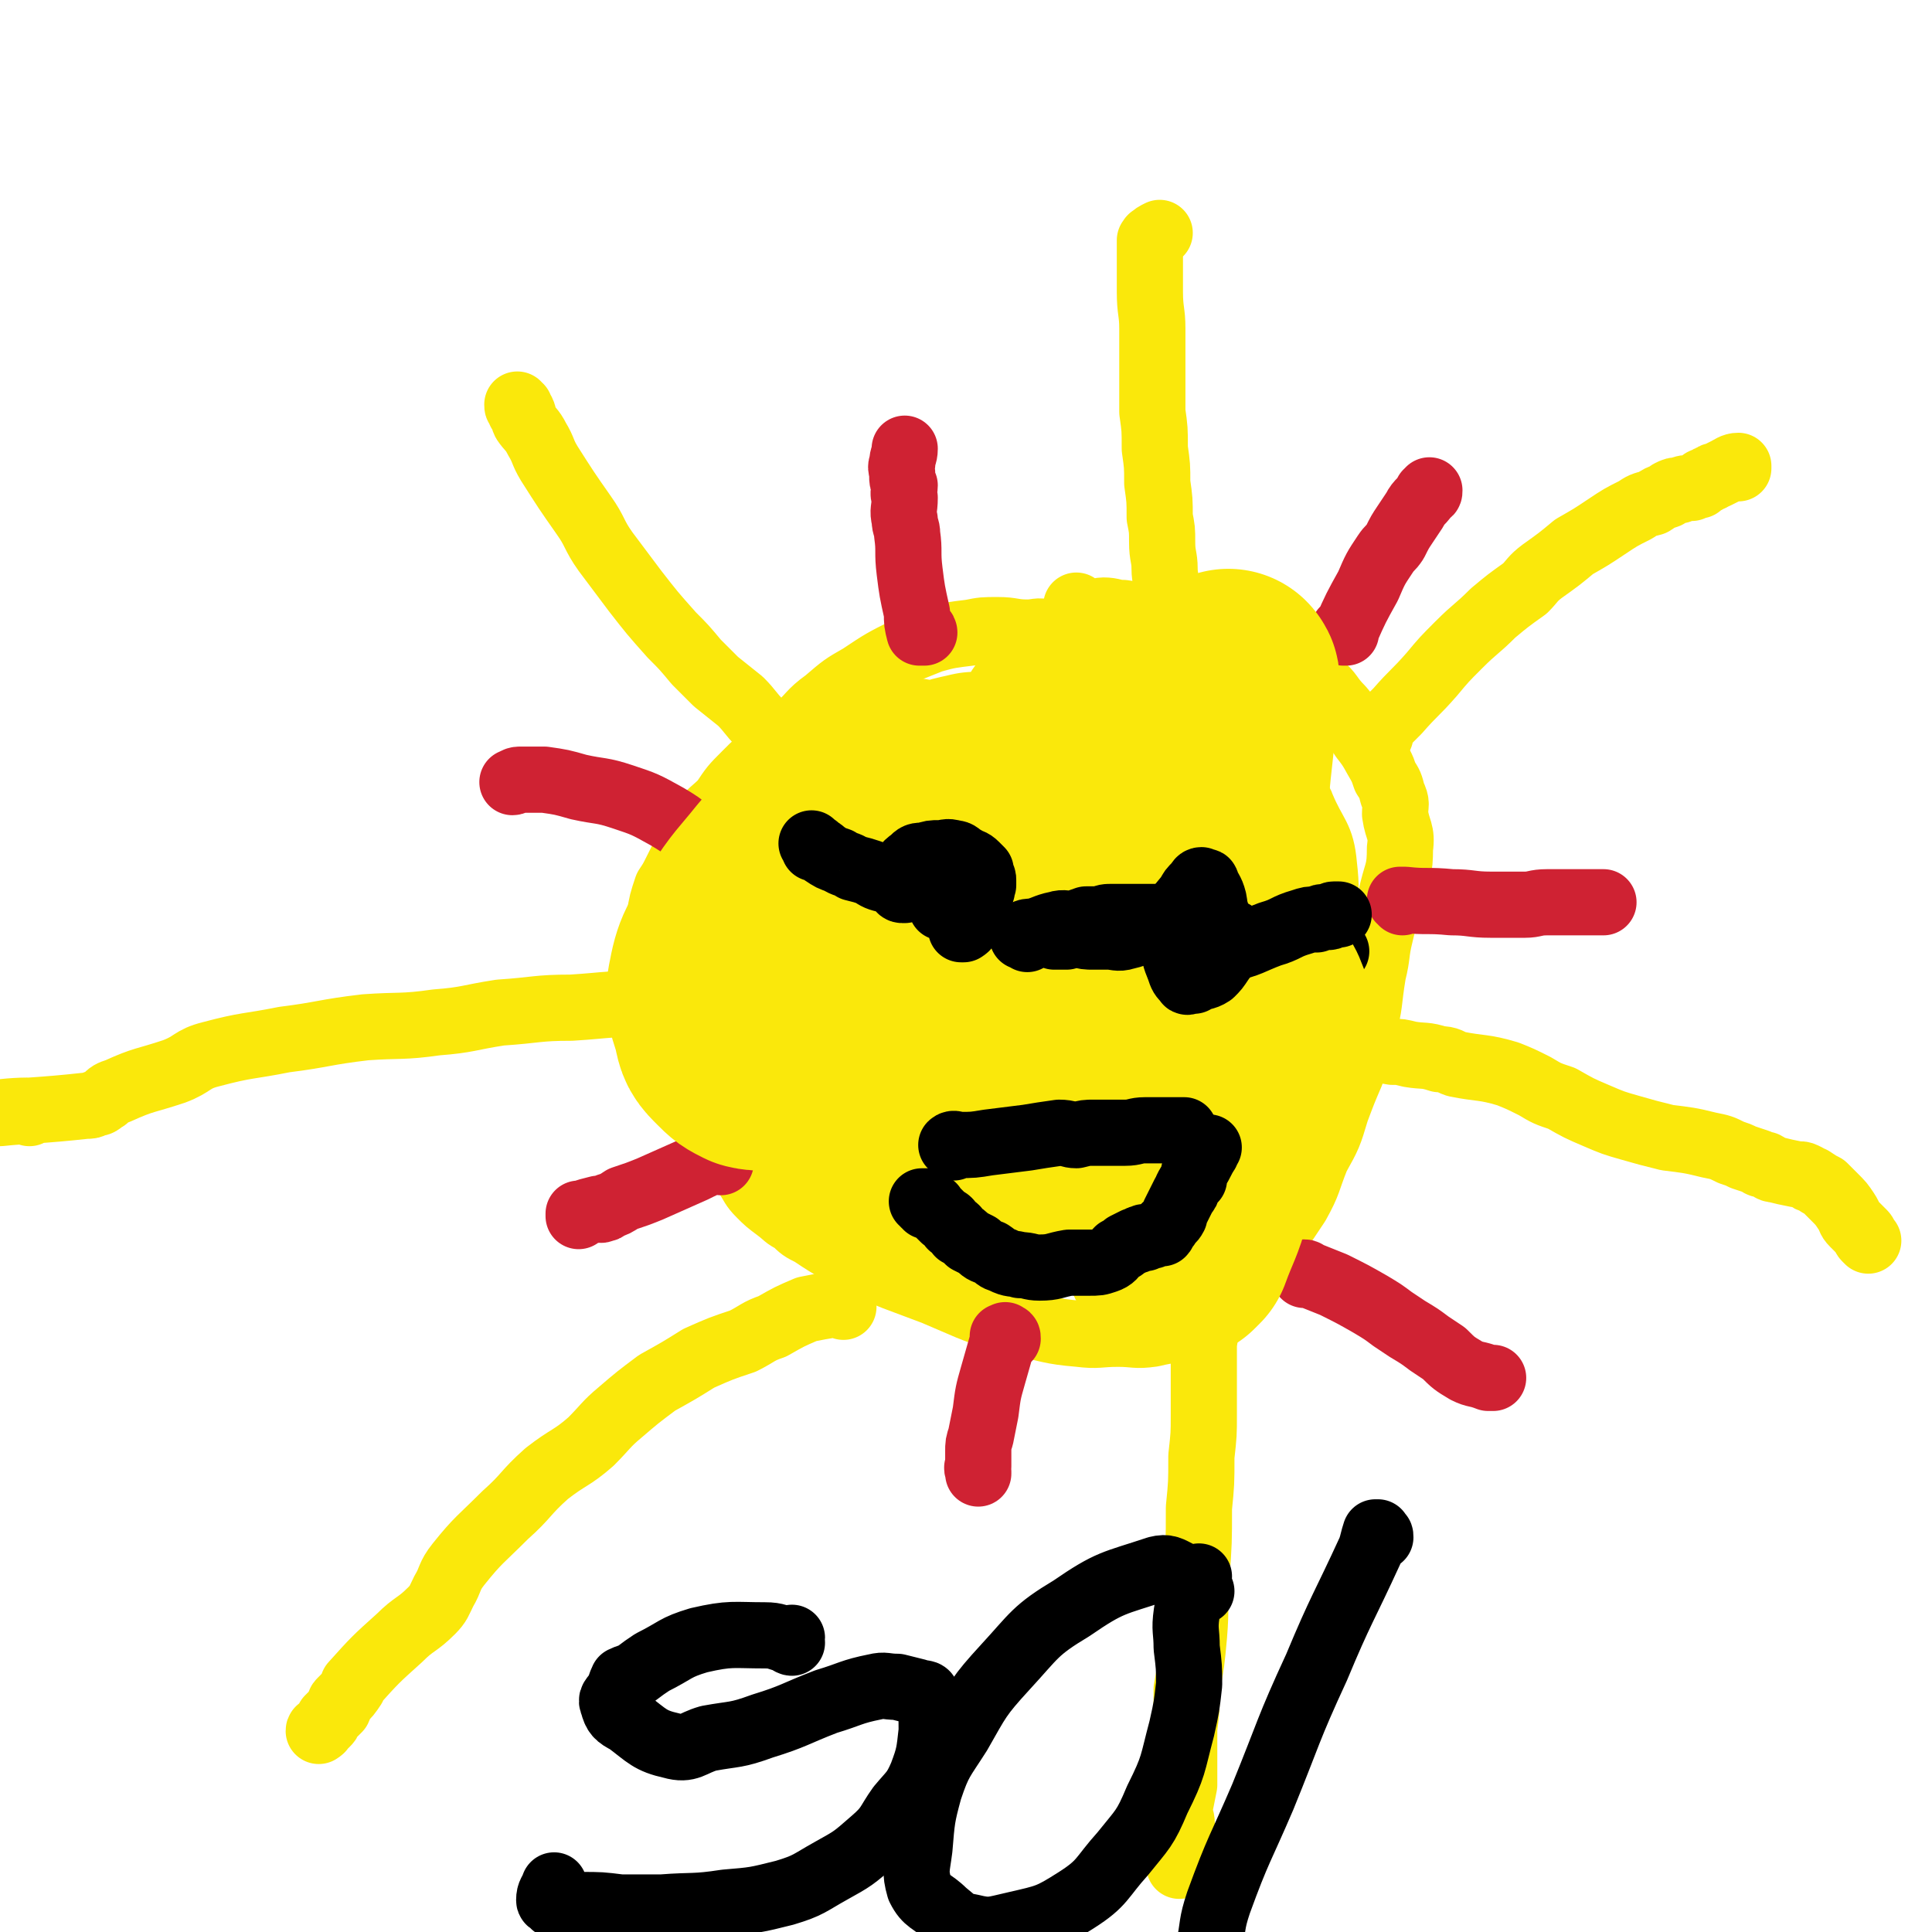 <svg viewBox='0 0 788 788' version='1.1' xmlns='http://www.w3.org/2000/svg' xmlns:xlink='http://www.w3.org/1999/xlink'><g fill='none' stroke='#FAE80B' stroke-width='27' stroke-linecap='round' stroke-linejoin='round'><path d='M459,267c0,-1 -1,-1 -1,-1 0,-1 0,0 0,0 0,0 0,-1 0,-1 0,0 -1,0 -1,0 -9,-2 -9,-3 -18,-5 -6,-1 -6,-1 -12,-2 -4,-1 -4,0 -8,0 -6,0 -6,-1 -12,-1 -6,0 -6,0 -11,1 -8,1 -9,1 -16,3 -5,2 -5,2 -10,4 -10,5 -10,5 -19,11 -7,4 -7,4 -14,10 -7,5 -6,6 -13,12 -5,4 -5,4 -10,9 -5,4 -5,4 -10,9 -5,5 -5,5 -9,11 -4,4 -5,4 -9,9 -3,5 -3,6 -6,11 -2,4 -2,4 -4,8 -2,4 -2,4 -4,7 -2,6 -2,6 -3,12 -1,4 -1,4 -1,8 -1,11 -2,11 -1,21 0,8 0,8 3,15 2,7 2,6 5,13 3,6 3,6 6,13 1,1 1,1 2,3 3,6 3,6 7,12 2,5 2,5 5,9 2,3 2,3 4,5 3,3 3,3 6,7 2,3 2,4 5,7 3,3 3,3 7,6 4,3 3,3 7,5 3,3 3,3 7,5 6,4 6,4 13,8 6,3 6,3 11,5 5,3 5,3 10,5 8,3 8,3 16,6 7,3 7,3 14,6 5,2 5,2 11,4 6,2 6,2 11,3 11,2 11,3 23,4 8,1 8,0 16,0 7,0 7,1 14,0 8,-2 9,-1 16,-4 8,-4 7,-5 13,-11 4,-3 4,-3 7,-7 4,-3 4,-3 7,-7 4,-5 4,-6 8,-12 4,-6 4,-6 8,-12 5,-9 4,-9 8,-19 5,-9 5,-9 8,-19 3,-8 3,-8 6,-15 2,-9 3,-9 5,-18 3,-11 2,-11 4,-23 2,-8 1,-8 3,-16 2,-9 3,-9 5,-18 2,-8 3,-8 3,-17 1,-7 -1,-7 -2,-14 0,-4 1,-4 -1,-8 -1,-4 -1,-4 -3,-7 -1,-3 -1,-3 -2,-5 -3,-5 -3,-6 -7,-11 -4,-6 -4,-6 -9,-12 -5,-5 -4,-6 -9,-10 -6,-5 -6,-5 -13,-10 -7,-4 -7,-4 -15,-7 -7,-4 -7,-4 -15,-6 -5,-2 -5,-2 -9,-3 -8,-1 -9,-1 -17,-2 -5,-1 -5,0 -11,-1 -4,0 -4,-1 -8,-1 -2,0 -2,1 -5,1 -2,-1 -2,-1 -4,-1 0,0 0,0 -1,0 0,-1 0,-1 -1,-2 '/><path d='M314,299c-1,0 -1,-1 -1,-1 -1,-1 -1,-1 -1,-1 -1,-1 -1,-1 -2,-2 -4,-4 -4,-5 -8,-9 -5,-4 -5,-4 -10,-8 -4,-4 -4,-4 -8,-8 -5,-6 -5,-6 -10,-11 -8,-9 -8,-9 -15,-18 -6,-8 -6,-8 -12,-16 -5,-7 -4,-8 -9,-15 -7,-10 -7,-10 -14,-21 -3,-5 -2,-5 -5,-10 -2,-4 -3,-4 -5,-7 -1,-2 0,-2 -1,-4 -1,0 -1,0 -1,-1 0,0 0,0 0,-1 -1,0 -1,0 -1,-1 '/><path d='M474,252c0,0 0,0 -1,-1 0,0 -1,0 -1,0 1,-1 1,0 2,-1 0,-2 0,-2 0,-5 1,-2 1,-2 1,-5 1,-4 0,-4 0,-8 0,-5 -1,-5 -1,-11 0,-5 0,-5 -1,-10 0,-7 0,-7 -1,-14 0,-7 0,-7 -1,-14 0,-8 0,-8 -1,-15 0,-8 0,-8 0,-15 0,-10 0,-10 0,-19 0,-7 -1,-7 -1,-15 0,-5 0,-5 0,-10 0,-1 0,-1 0,-3 0,-1 0,-1 0,-3 0,-1 0,-1 0,-2 0,0 0,0 0,-1 0,0 0,0 0,0 0,0 0,0 0,0 0,-1 0,-1 0,-2 0,0 1,0 1,0 0,0 -1,-1 0,-1 1,-1 1,-1 3,-2 '/><path d='M563,300c-1,-1 -1,-1 -1,-1 -1,-1 -1,0 -1,0 0,0 1,0 1,-1 4,-4 4,-4 8,-8 7,-8 7,-7 14,-15 5,-6 5,-6 11,-12 7,-7 7,-6 14,-13 6,-5 6,-5 13,-10 3,-3 3,-4 7,-7 7,-5 7,-5 13,-10 7,-4 7,-4 13,-8 6,-4 6,-4 12,-7 3,-2 3,-2 7,-3 3,-2 3,-2 6,-3 1,-1 1,-1 1,-1 2,-1 2,-1 4,-1 2,-1 3,-1 5,-1 2,-1 2,-1 3,-1 1,-1 1,-2 3,-2 1,-1 1,-1 2,-1 1,-1 1,-1 2,-1 2,-1 2,-1 4,-2 2,-1 3,-2 5,-2 0,0 0,1 0,1 '/><path d='M559,429c0,-1 -1,-1 -1,-1 0,-1 0,0 1,0 4,1 4,0 9,1 3,0 3,0 7,1 6,1 6,0 12,2 4,0 4,1 7,2 10,2 11,1 21,4 5,2 5,2 11,5 5,3 5,3 11,5 7,4 7,4 14,7 7,3 7,3 14,5 7,2 7,2 15,4 8,1 9,1 17,3 5,1 5,1 9,3 3,1 3,1 5,2 3,1 3,1 6,2 1,1 1,1 3,1 2,1 2,2 4,2 4,1 4,1 9,2 0,0 0,0 1,0 1,0 1,0 3,1 1,1 1,1 2,1 3,2 3,2 5,3 2,2 2,2 4,4 0,0 0,0 0,0 3,3 3,3 5,6 2,3 1,3 3,5 2,2 2,2 4,4 1,1 0,1 1,2 0,0 0,-1 0,0 0,0 0,0 1,1 '/><path d='M494,534c-1,0 -1,-1 -1,-1 -1,0 -1,0 -1,1 0,0 0,0 0,1 0,0 0,0 0,1 0,6 0,6 -1,12 0,7 0,7 0,15 0,7 0,7 0,14 0,8 0,8 -1,17 0,11 0,11 -1,21 0,14 0,14 -1,28 -1,12 0,12 -1,24 -1,11 -1,11 -3,22 0,8 0,8 -1,16 0,7 0,7 0,14 0,5 0,5 0,9 -1,5 -1,5 -2,10 0,3 1,3 1,6 0,3 -1,3 -1,6 0,2 0,2 0,4 0,2 0,2 0,3 0,1 0,1 0,2 0,0 0,0 0,1 0,1 0,1 0,1 '/><path d='M344,533c0,0 0,-1 -1,-1 0,-1 0,-1 0,-1 -1,0 0,0 -1,1 -1,0 -1,-1 -2,0 -6,1 -6,1 -11,2 -7,3 -7,3 -14,7 -6,2 -6,3 -12,6 -9,3 -9,3 -18,7 -8,5 -8,5 -17,10 -8,6 -8,6 -15,12 -6,5 -6,6 -12,12 -8,7 -9,6 -18,13 -9,8 -8,9 -17,17 -10,10 -11,10 -19,20 -4,5 -3,6 -6,11 -2,4 -2,5 -5,8 -6,6 -7,5 -13,11 -10,9 -10,9 -19,19 0,0 0,0 0,1 -2,3 -2,3 -5,6 -1,1 0,1 -1,3 -2,2 -2,2 -4,4 0,1 0,1 -1,2 -1,1 -1,1 -2,2 0,1 -1,0 -1,1 '/><path d='M288,417c0,0 0,0 -1,-1 0,0 0,0 -1,0 0,-1 0,-1 0,-1 -2,-1 -2,-1 -5,-2 -8,-2 -8,-3 -17,-3 -15,-1 -15,0 -31,1 -14,0 -14,1 -29,2 -13,2 -13,3 -26,4 -14,2 -15,1 -29,2 -17,2 -17,3 -33,5 -15,3 -15,2 -30,6 -8,2 -7,4 -15,7 -12,4 -12,3 -23,8 -3,1 -3,1 -5,3 -2,1 -2,2 -4,2 -2,1 -2,1 -4,1 -18,2 -26,2 -35,3 -3,0 5,-1 11,-1 0,0 0,0 1,1 '/></g>
<g fill='none' stroke='#CF2233' stroke-width='27' stroke-linecap='round' stroke-linejoin='round'><path d='M377,258c0,0 0,-1 -1,-1 0,0 0,1 0,1 -1,0 -1,0 -1,0 -1,-4 -1,-4 -1,-8 -2,-9 -2,-9 -3,-17 -1,-8 0,-8 -1,-15 0,-3 -1,-3 -1,-6 -1,-4 0,-4 0,-9 -1,-2 0,-3 0,-5 -1,-2 -1,-2 -1,-4 0,-3 -1,-3 0,-5 0,-3 1,-3 1,-6 '/><path d='M549,258c0,0 -1,-1 -1,-1 0,0 0,1 0,1 0,0 0,0 1,-1 4,-9 4,-9 9,-18 3,-7 3,-7 7,-13 2,-3 2,-2 4,-5 2,-4 2,-4 4,-7 2,-3 2,-3 4,-6 2,-4 3,-3 5,-7 1,0 1,0 1,-1 '/><path d='M572,368c0,0 0,-1 -1,-1 0,0 0,0 0,0 0,0 1,0 2,0 9,1 9,0 19,1 8,0 8,1 16,1 7,0 7,0 14,0 4,0 4,-1 9,-1 4,0 4,0 8,0 3,0 3,0 7,0 2,0 2,0 4,0 2,0 2,0 4,0 '/><path d='M533,520c0,0 0,-1 -1,-1 0,0 -1,0 0,1 0,0 1,0 2,0 5,2 5,2 10,4 8,4 8,4 15,8 5,3 5,3 9,6 3,2 3,2 6,4 5,3 5,3 9,6 3,2 3,2 6,4 4,4 4,4 9,7 4,2 4,1 9,3 1,0 1,0 2,0 '/><path d='M411,546c0,-1 0,-1 -1,-1 0,-1 0,0 -1,0 0,1 0,1 0,2 -2,7 -2,7 -4,14 -2,7 -2,7 -3,15 -1,5 -1,5 -2,10 -1,3 -1,3 -1,6 0,3 0,3 0,6 -1,1 0,1 0,2 0,0 0,0 0,1 0,0 0,0 0,0 '/><path d='M294,474c0,-1 0,-1 -1,-1 0,-1 0,0 -1,0 0,0 0,0 0,0 -5,2 -5,2 -9,4 -9,4 -9,4 -18,8 -5,2 -5,2 -11,4 -3,2 -3,2 -6,3 -1,1 -1,1 -2,1 -1,1 -2,0 -2,0 -4,1 -4,1 -7,2 -1,0 -1,0 -1,0 0,0 0,0 0,1 '/><path d='M284,342c-1,0 -1,0 -1,-1 -1,0 -1,0 -1,0 0,-1 0,-1 0,-1 -5,-4 -5,-4 -10,-7 -9,-5 -9,-5 -18,-8 -9,-3 -9,-2 -18,-4 -7,-2 -7,-2 -14,-3 -5,0 -5,0 -10,0 -2,0 -2,1 -3,1 '/></g>
<g fill='none' stroke='#000000' stroke-width='27' stroke-linecap='round' stroke-linejoin='round'><path d='M338,351c0,0 -1,0 -1,-1 0,0 1,0 1,0 0,0 0,0 1,1 1,1 1,1 3,2 3,3 3,3 6,5 2,2 2,1 4,3 3,2 3,2 5,5 1,1 2,1 3,2 1,1 1,1 2,2 0,0 0,0 1,1 0,0 0,0 0,0 1,0 1,1 1,1 0,0 0,-1 0,-1 0,0 0,-1 0,-1 0,0 -1,1 -1,0 -1,-2 -1,-3 -2,-5 -1,-2 -2,-2 -2,-4 -1,-1 0,-1 0,-2 -1,-1 -1,0 -2,-1 0,0 0,0 0,-1 0,0 0,0 0,-1 0,0 -1,0 -1,0 0,-1 1,-1 1,-1 -1,0 -1,1 -2,0 0,0 0,-1 1,-1 0,0 0,0 1,1 0,0 0,-1 0,0 1,0 1,0 2,0 0,1 0,1 1,1 1,1 1,1 3,2 1,1 1,1 2,2 1,1 1,1 2,2 2,2 2,2 3,3 1,1 1,1 2,2 1,1 1,1 2,2 3,2 3,2 5,4 2,1 2,1 3,2 1,1 1,1 2,2 0,1 0,1 1,1 0,0 0,0 0,0 0,1 1,0 1,1 0,0 -1,0 0,1 0,0 1,0 1,0 0,0 0,0 1,0 0,1 0,1 0,1 0,0 1,0 1,1 0,0 0,0 0,0 0,0 0,0 1,0 0,0 0,1 0,1 1,0 1,0 2,0 1,0 1,0 2,0 3,0 3,-1 6,-1 2,-1 2,-1 4,-1 3,0 3,0 5,0 2,0 2,-1 5,-1 1,0 1,0 3,-1 1,0 1,0 2,-1 2,0 2,0 3,-1 1,0 1,0 1,0 1,0 1,-1 2,-1 0,0 0,0 1,0 0,0 0,0 0,0 1,1 1,1 1,1 0,0 0,0 0,1 0,1 0,1 -1,1 -1,2 -1,2 -2,3 -1,1 -1,1 -2,2 0,1 0,1 -1,1 0,0 0,1 -1,1 0,0 0,0 -1,0 0,0 -1,0 -1,0 0,0 0,0 0,-1 0,-1 0,-1 0,-1 0,-1 0,-1 1,-2 1,-2 1,-2 2,-3 0,-1 0,-1 1,-1 0,0 0,0 1,0 0,-1 0,-1 1,-1 0,0 0,0 0,0 0,0 0,0 0,1 0,1 0,1 -1,2 -1,3 -1,3 -4,6 -2,2 -2,2 -4,5 -1,1 -1,1 -2,2 -1,0 -1,1 -1,1 -1,0 -1,-1 -2,0 -1,0 0,0 -1,1 0,0 0,-1 0,-1 -1,0 -1,0 -1,-1 0,0 0,0 0,0 -1,-1 -1,-1 0,-1 0,-1 0,0 0,-1 1,0 1,0 1,0 0,-1 0,-1 0,0 1,0 1,0 1,0 0,1 0,1 0,1 0,0 0,0 1,1 '/><path d='M395,379c0,0 0,0 -1,-1 0,0 0,0 0,0 0,0 0,0 1,0 2,-1 2,-1 4,-1 4,-1 4,-1 7,-2 4,-1 4,-2 8,-2 4,-1 4,0 8,0 3,0 3,0 6,0 2,0 2,1 4,1 1,1 1,1 2,1 1,1 1,1 2,2 1,1 1,2 1,3 0,1 0,1 0,2 0,2 0,2 -1,3 -1,2 0,3 -2,4 -3,3 -3,3 -6,5 -3,2 -3,2 -6,3 -3,1 -3,1 -6,2 -2,1 -2,1 -4,1 -2,0 -2,0 -4,0 -1,0 -1,0 -1,0 -1,0 -1,1 -1,0 -1,0 0,0 0,-1 0,0 0,0 0,0 0,-4 -1,-5 0,-8 1,-3 2,-3 4,-6 2,-3 2,-3 4,-6 2,-2 2,-2 4,-3 1,-1 1,-1 3,-1 1,0 1,-1 2,-1 1,0 1,0 3,0 0,0 0,0 1,1 1,1 1,1 2,3 2,3 3,2 3,6 0,4 -1,5 -2,9 -1,3 0,4 -2,7 -2,3 -2,3 -5,5 -2,3 -2,3 -4,5 -2,1 -2,1 -4,2 0,0 0,1 0,1 -2,0 -2,0 -4,0 -1,0 -1,0 -1,0 -2,-3 -3,-3 -4,-6 -2,-4 -2,-4 -2,-8 0,-5 0,-5 1,-9 0,-4 0,-4 2,-7 2,-4 2,-4 5,-7 2,-2 1,-3 3,-5 3,-2 3,-1 5,-3 1,-1 1,-1 2,-2 1,0 2,0 3,1 1,0 2,-1 2,0 3,5 4,6 5,11 1,8 1,8 -1,16 -1,5 -1,5 -4,10 -2,4 -2,4 -5,8 -2,2 -2,2 -3,4 -2,1 -2,1 -4,3 -1,0 -1,0 -2,0 -1,1 -1,1 -3,1 0,0 0,0 0,0 0,0 -1,0 -1,0 0,-5 -1,-5 -1,-11 1,-5 2,-5 3,-10 '/><path d='M432,402c0,-1 -1,-1 -1,-1 0,-1 0,-1 1,-1 0,0 0,0 0,0 2,0 2,0 5,0 3,0 3,0 6,0 3,0 3,1 6,0 2,0 2,-1 3,-1 3,0 3,0 6,1 1,0 1,0 3,0 1,0 2,0 3,0 0,-1 0,-1 0,-1 1,0 1,0 1,0 1,0 1,0 1,0 1,0 1,0 2,0 0,0 0,0 0,0 0,0 0,0 0,0 -1,0 -1,0 -1,1 -1,0 -1,0 -1,0 0,0 -1,-1 -1,0 0,0 1,0 0,1 0,0 -1,-1 -1,-1 0,0 1,0 1,0 2,-1 2,-1 5,-2 4,-2 4,-2 8,-4 3,-2 3,-2 6,-3 1,-1 1,-1 3,-1 0,0 0,0 1,0 0,0 0,0 1,0 0,0 0,0 0,0 0,5 0,5 -1,10 -1,4 -1,4 -3,9 -1,3 -1,3 -3,5 -2,3 -2,4 -4,6 -1,1 -1,1 -2,1 0,1 0,1 -1,1 0,0 0,0 0,0 -1,0 -1,0 -1,0 0,-1 0,-1 0,-1 3,-8 2,-9 7,-16 3,-6 4,-5 8,-10 3,-2 2,-2 5,-5 2,-1 2,-1 4,-3 1,0 1,0 1,0 1,0 1,-1 2,-1 0,0 0,1 0,1 -1,4 -1,4 -2,8 -3,8 -3,8 -8,16 -3,5 -3,4 -7,9 -1,1 0,1 -2,3 -1,1 -2,1 -4,2 0,1 0,1 -1,1 0,0 0,0 0,0 -1,-5 -1,-6 0,-11 0,-5 1,-5 2,-9 2,-5 2,-5 4,-9 2,-3 3,-3 5,-6 3,-2 3,-2 5,-4 1,-1 1,-1 2,-2 0,0 0,0 1,0 0,0 0,0 0,0 1,0 1,1 1,1 0,6 0,6 -1,12 0,2 0,2 -1,4 -1,1 -1,1 -2,2 0,1 1,0 1,0 0,0 -1,0 -1,0 0,-1 0,-1 0,-1 '/><path d='M515,399c0,-1 0,-1 -1,-1 0,-1 0,-1 0,-1 0,0 0,0 1,0 4,-2 4,-2 8,-4 4,-1 4,-1 8,-2 3,-1 3,-1 6,-1 2,-1 2,-1 5,-2 2,0 2,0 3,0 '/><path d='M426,463c0,0 -1,-1 -1,-1 0,0 1,1 1,1 5,-1 5,-1 9,-1 4,0 4,0 8,0 4,0 4,0 7,0 4,0 4,0 8,0 2,0 2,0 4,0 4,0 4,0 7,0 3,0 3,-1 5,-1 2,0 2,0 5,0 1,0 1,0 2,0 0,0 0,0 1,0 1,0 1,0 1,0 1,0 1,0 1,0 1,0 0,-1 0,-1 1,0 1,0 1,0 0,0 0,0 1,0 0,0 -1,-1 0,-1 0,0 0,1 0,1 0,-1 0,-1 0,-1 -1,0 -1,0 -1,0 -4,-1 -4,-1 -7,-1 -4,-1 -4,0 -8,-1 -3,0 -3,0 -6,0 -4,0 -4,0 -8,1 -6,2 -6,2 -12,4 -2,0 -2,0 -4,1 -6,1 -7,1 -13,3 -1,1 0,1 -1,2 -2,2 -2,2 -3,3 -2,2 -2,2 -3,3 -2,2 -2,2 -3,4 -1,1 -1,1 -2,2 -1,1 -1,1 -1,2 0,3 0,3 0,5 0,3 0,3 0,5 -1,1 -1,1 0,1 0,3 -1,4 0,6 2,3 2,3 5,5 3,2 3,2 6,3 4,2 4,2 9,2 4,1 4,1 8,1 4,0 4,0 7,-1 6,-1 6,-1 11,-3 3,-1 2,-2 4,-3 3,-2 3,-2 6,-4 2,-1 2,-1 5,-2 2,-2 2,-2 3,-3 2,-2 2,-2 3,-4 2,-2 2,-2 3,-4 2,-2 2,-2 3,-5 2,-4 2,-4 4,-8 2,-2 2,-2 3,-4 '/></g>
<g fill='none' stroke='#FAE80B' stroke-width='27' stroke-linecap='round' stroke-linejoin='round'><path d='M468,447c0,0 0,-1 -1,-1 0,0 -1,0 -1,1 0,0 0,1 1,1 2,-2 2,-3 4,-6 7,-9 8,-9 14,-19 6,-11 5,-11 11,-23 4,-8 5,-8 9,-17 3,-5 2,-5 4,-10 1,-3 2,-3 2,-6 1,-4 0,-5 0,-7 0,-1 0,0 0,1 0,0 1,0 1,0 -1,10 -1,10 -2,20 0,12 1,12 -1,25 -2,14 -3,14 -5,29 -2,10 -2,10 -4,20 0,5 0,5 0,11 0,3 0,3 0,7 0,2 -1,2 -1,4 0,0 0,0 0,0 0,1 0,1 0,1 0,0 0,0 -1,0 0,0 0,0 0,-1 -2,-19 -3,-20 -2,-39 1,-19 2,-19 6,-38 2,-13 4,-13 7,-26 3,-13 3,-13 6,-25 2,-8 2,-9 5,-17 2,-3 2,-3 4,-7 1,-1 1,-1 2,-1 0,0 0,-1 1,0 2,2 3,2 4,5 5,12 8,12 9,24 2,17 -1,17 -3,34 -2,16 -1,16 -4,32 -2,11 -3,11 -6,21 -2,9 -2,9 -5,17 -2,8 -2,8 -5,15 -1,3 -1,3 -3,6 -2,2 -2,2 -4,5 -1,1 -1,1 -3,2 0,1 -1,2 -1,2 -2,-1 -1,-2 -2,-4 '/></g>
<g fill='none' stroke='#FAE80B' stroke-width='90' stroke-linecap='round' stroke-linejoin='round'><path d='M471,476c0,0 0,-1 -1,-1 -1,-1 -1,-1 -2,-2 -3,-2 -3,-2 -5,-5 -2,-3 -1,-3 -3,-6 -1,-2 -2,-2 -1,-4 0,-6 0,-6 2,-12 2,-6 2,-6 6,-12 2,-5 2,-5 5,-9 4,-5 4,-5 8,-8 6,-5 6,-5 12,-10 4,-2 4,-2 7,-4 2,-1 2,-1 4,-2 1,0 1,0 2,0 1,0 1,0 2,1 3,3 4,2 6,6 3,7 2,8 3,16 0,6 0,7 -2,13 -1,7 -2,7 -5,13 -3,5 -3,5 -7,10 -2,3 -2,3 -6,6 -4,3 -4,3 -8,6 -2,1 -2,1 -5,2 -7,3 -7,3 -15,4 -10,2 -10,1 -20,2 -8,0 -8,0 -16,0 -6,0 -6,0 -12,-1 -5,0 -5,0 -11,-2 -4,-1 -5,-1 -8,-5 -6,-5 -6,-6 -9,-13 -3,-9 -4,-9 -5,-18 -1,-10 -1,-10 0,-20 1,-10 1,-10 4,-19 3,-9 3,-9 7,-17 1,-2 1,-2 3,-4 3,-5 2,-6 6,-11 3,-3 3,-4 6,-7 4,-4 4,-4 9,-7 5,-2 6,-2 12,-3 9,-1 9,-2 18,0 5,1 5,2 10,6 5,3 6,3 9,8 3,6 2,7 3,14 2,7 3,8 2,15 0,10 -1,10 -5,19 -3,9 -2,10 -7,17 -6,8 -7,8 -15,14 -8,8 -9,8 -18,14 -2,1 -2,0 -4,1 -7,2 -6,3 -13,5 -7,2 -7,3 -13,4 -8,1 -8,1 -16,1 -5,0 -5,0 -10,0 -3,0 -4,1 -6,0 -4,-3 -5,-4 -7,-8 -3,-6 -4,-7 -4,-14 -1,-8 0,-9 2,-17 3,-13 2,-14 9,-26 6,-12 7,-11 16,-21 7,-9 7,-9 16,-17 8,-8 8,-8 17,-15 4,-3 4,-3 9,-5 8,-3 8,-4 16,-5 11,-2 11,-3 21,-2 7,2 7,3 13,8 4,3 5,3 9,7 4,7 5,7 7,15 2,10 2,11 1,22 -2,11 -1,12 -6,23 -4,10 -5,10 -13,17 -8,8 -8,9 -18,15 -8,5 -9,4 -18,7 -9,3 -9,4 -17,6 -11,1 -11,0 -22,-1 -5,0 -5,-1 -10,-3 -7,-2 -8,-2 -14,-4 -3,-2 -3,-3 -6,-5 -5,-4 -5,-3 -9,-8 -7,-6 -7,-6 -12,-12 -3,-5 -3,-5 -6,-10 -2,-5 -2,-5 -5,-10 -1,-3 -2,-3 -2,-6 -1,-10 -1,-10 -1,-20 0,-3 -1,-3 0,-6 3,-10 3,-11 8,-19 7,-10 8,-9 16,-17 9,-8 9,-8 18,-14 6,-4 6,-3 13,-5 3,-1 4,-1 8,-2 4,0 4,0 8,0 4,0 5,-2 7,0 5,4 5,6 8,12 3,11 5,12 3,23 -2,12 -4,12 -10,23 -7,10 -6,11 -15,20 -10,10 -11,9 -22,18 -9,6 -9,8 -18,13 -6,3 -6,1 -12,2 -11,2 -11,3 -22,3 -5,0 -5,-1 -9,-1 -4,0 -5,1 -9,0 -4,-2 -4,-2 -7,-5 -4,-4 -4,-4 -5,-9 -2,-8 -4,-9 -2,-18 2,-11 4,-11 10,-22 7,-11 8,-11 16,-21 6,-7 6,-7 12,-13 9,-9 10,-9 20,-16 2,-2 2,-3 5,-4 4,-2 4,-2 8,-3 4,0 5,0 9,1 8,1 9,0 15,4 6,5 6,6 10,13 5,9 5,9 7,18 2,9 1,9 1,18 0,10 0,10 -1,19 -2,9 -1,10 -3,19 -3,8 -4,7 -7,14 -4,9 -4,9 -8,17 0,1 0,1 -1,3 0,0 0,0 0,1 -1,2 -1,2 -1,4 0,0 0,0 0,0 1,1 1,1 2,2 6,2 6,3 13,4 6,1 6,0 13,-1 8,0 8,0 15,-1 7,0 7,0 13,-1 5,0 5,0 9,0 3,0 3,-1 7,0 4,1 5,0 9,2 5,5 5,7 8,14 2,5 1,5 3,11 1,4 1,4 2,8 0,4 0,4 0,9 0,2 0,2 0,5 0,2 0,2 0,4 0,1 0,1 0,2 0,0 0,-1 0,-1 0,1 0,1 0,1 0,0 0,0 1,0 1,-1 1,-1 2,-2 4,-11 5,-11 8,-22 3,-12 3,-12 5,-23 2,-15 2,-15 3,-29 0,-15 0,-15 0,-29 -1,-12 -1,-12 -1,-24 0,-13 -1,-13 -1,-27 0,-11 0,-11 1,-22 0,-9 0,-9 1,-19 1,-9 1,-9 2,-19 1,-6 1,-6 1,-11 0,-3 0,-4 0,-6 0,0 1,1 0,1 -8,2 -8,1 -16,3 -11,2 -12,2 -22,6 -8,4 -7,6 -15,11 -8,6 -8,6 -17,12 -3,3 -3,3 -5,6 0,0 0,0 0,0 -1,1 -1,1 -1,1 -1,0 -1,0 -1,0 0,0 0,1 0,1 0,0 0,0 0,-1 3,-7 3,-7 7,-14 3,-5 3,-5 6,-9 1,-2 1,-2 3,-3 3,-2 3,-2 5,-3 3,-2 2,-2 5,-3 2,-1 2,-1 4,0 3,0 4,0 7,2 6,4 6,4 11,10 3,4 3,4 6,9 3,4 2,5 5,9 1,2 1,2 2,4 2,2 2,2 3,4 1,3 1,3 2,5 1,4 0,5 1,9 0,4 0,4 0,8 0,3 1,4 0,7 -4,8 -5,9 -11,16 -7,6 -8,5 -15,10 -6,4 -6,4 -12,8 -1,1 -1,1 -2,1 0,0 0,0 -1,0 '/></g>
<g fill='none' stroke='#000000' stroke-width='27' stroke-linecap='round' stroke-linejoin='round'><path d='M332,345c0,0 -1,-1 -1,-1 0,0 1,1 1,2 1,0 1,-1 1,0 2,1 2,1 3,2 3,2 3,2 6,3 3,2 3,1 6,3 4,1 4,1 7,2 3,2 3,2 7,3 0,0 0,0 1,0 2,0 2,0 4,1 0,0 0,0 1,0 0,0 0,0 1,1 0,0 0,0 0,0 0,1 0,1 0,1 0,0 0,1 0,1 -1,0 -1,0 -1,0 -1,0 -1,-1 -1,-1 0,-1 0,-1 0,-3 0,-1 0,-1 1,-2 1,-3 1,-4 4,-6 2,-2 2,-2 5,-2 3,-1 3,-1 6,-1 3,0 3,-1 6,0 2,0 2,1 4,2 3,2 3,1 5,3 1,1 1,1 2,2 0,1 0,1 0,2 1,1 1,1 1,2 0,1 0,1 0,2 -1,2 0,2 -1,3 -1,2 -2,2 -4,3 -1,1 -2,1 -4,2 -2,1 -2,2 -4,2 -1,0 -1,-1 -2,-1 -1,0 -1,0 -1,0 -1,0 -1,0 -1,0 0,-1 0,-1 0,-1 0,-1 1,-1 1,-1 2,-1 2,-1 4,-1 1,0 1,0 2,1 0,0 1,0 1,1 1,1 1,1 1,2 1,2 1,2 1,5 0,1 0,1 0,2 0,1 -1,0 -1,1 0,0 -1,0 -1,0 0,0 1,0 1,0 '/><path d='M419,383c0,0 0,-1 -1,-1 0,-1 0,-1 0,-1 -1,0 -1,1 -1,1 0,-1 0,-1 0,-1 2,-1 2,-1 4,-1 5,-1 5,-2 10,-3 3,-1 4,0 7,0 2,-1 2,-1 5,-2 3,0 3,0 6,0 2,-1 2,-1 5,-1 2,0 2,0 4,0 2,0 2,0 4,0 2,0 2,0 4,0 1,0 1,0 2,0 1,0 1,0 1,0 1,0 1,0 1,0 1,0 1,0 1,0 0,0 0,0 0,0 1,0 1,0 1,0 1,0 1,0 1,0 0,0 0,0 1,0 0,0 0,0 1,0 0,0 0,0 0,0 1,0 1,0 1,0 1,0 1,0 1,0 0,0 0,0 0,0 1,0 1,0 1,0 0,0 1,1 1,1 0,0 -1,0 -1,0 -6,2 -5,2 -11,4 -4,2 -4,2 -8,3 -3,1 -4,0 -7,0 -3,0 -3,0 -6,0 -3,0 -3,0 -7,-1 -2,0 -2,0 -4,1 -2,0 -3,0 -5,0 0,-1 0,-1 -1,-1 -1,-1 -1,-1 -1,-1 0,0 0,0 -1,0 0,0 0,0 0,0 0,0 0,0 1,0 1,0 1,-1 2,-1 6,-1 6,0 13,0 3,-1 3,0 6,0 3,0 3,-1 7,0 1,0 1,0 1,0 1,0 1,0 2,0 0,0 0,0 1,0 0,0 0,0 0,0 0,0 0,0 -1,0 -5,0 -5,0 -11,0 -4,0 -4,0 -7,0 -3,0 -3,0 -6,-1 -1,0 -1,1 -1,1 -1,-1 -1,-1 -1,-1 '/><path d='M494,390c0,0 0,0 -1,-1 0,0 0,0 0,0 -1,-1 -1,-1 -1,-1 0,0 0,0 0,0 0,-1 0,-1 1,-1 1,-2 1,-2 3,-3 2,-2 2,-2 4,-3 1,-1 1,0 1,0 1,0 1,0 1,0 1,0 1,-1 1,0 0,1 0,1 -1,3 -2,4 -1,4 -4,8 -2,3 -2,3 -4,5 -3,2 -4,1 -7,3 -1,0 -1,0 -2,0 0,0 -1,1 -1,0 -2,-2 -2,-2 -3,-5 -2,-5 -2,-5 -2,-10 -1,-6 -1,-7 1,-12 1,-4 2,-4 5,-8 1,-2 1,-2 3,-4 1,-1 1,-2 2,-2 0,0 0,1 1,1 0,0 1,-1 1,0 1,3 2,3 3,7 1,5 0,5 0,11 0,4 0,4 -1,7 0,3 0,3 -2,5 -1,2 -1,2 -3,4 -1,1 0,1 -1,2 -1,0 -1,0 -1,0 -1,0 -1,0 -1,0 0,0 0,0 0,0 -1,0 -1,-1 0,-1 0,-1 0,-1 0,-2 1,-1 1,-1 3,-2 0,0 0,0 0,0 0,0 0,0 0,0 0,0 0,0 0,0 -1,0 -1,1 -1,1 0,0 0,0 -1,0 0,0 0,0 0,0 4,-10 5,-10 9,-20 '/><path d='M495,389c0,0 -1,-1 -1,-1 0,-1 0,-1 1,-1 3,0 3,0 6,0 9,-2 9,-3 17,-6 7,-2 6,-3 13,-5 3,-1 3,-1 6,-1 2,-1 2,-1 4,-1 0,0 0,0 1,0 1,0 1,-1 2,-1 0,0 0,0 1,0 0,0 0,0 0,0 1,0 1,0 1,0 '/><path d='M389,468c0,-1 -1,-1 -1,-1 1,-1 2,0 3,0 6,0 6,0 12,-1 8,-1 8,-1 16,-2 6,-1 6,-1 13,-2 4,0 4,1 7,1 4,-1 4,-1 7,-1 3,0 3,0 6,0 3,0 3,0 7,0 4,0 4,-1 8,-1 4,0 4,0 8,0 2,0 3,0 5,0 0,0 0,0 0,0 1,0 1,0 1,0 1,0 1,0 1,0 1,0 1,0 1,0 0,0 0,0 0,0 '/><path d='M378,492c0,-1 0,-1 -1,-1 0,-1 -1,-1 -1,-1 1,0 1,0 2,0 0,0 0,1 0,1 1,0 1,0 2,1 1,0 0,0 1,1 2,2 2,2 4,4 2,1 2,1 3,3 2,1 2,1 3,3 2,1 2,1 4,3 2,1 2,1 4,2 2,2 2,2 5,3 3,2 2,2 5,3 4,2 4,1 7,2 4,0 4,1 8,1 6,0 6,-1 12,-2 4,0 4,0 8,0 4,0 4,0 7,-1 3,-1 3,-2 5,-4 2,-1 2,-1 3,-2 2,-1 2,-1 4,-2 2,0 1,-1 3,-1 1,-1 1,0 1,0 2,-1 2,-1 3,-1 1,-1 1,0 2,-1 1,0 1,0 2,0 1,-1 0,-1 1,-2 0,-1 1,-1 1,-1 1,-2 2,-2 3,-4 0,0 0,0 0,-1 2,-4 2,-4 4,-8 1,-1 1,-1 1,-2 1,-2 1,-2 2,-3 0,-1 0,-1 1,-1 0,-1 0,-1 0,-3 0,0 1,0 1,-1 2,-3 2,-4 4,-7 0,-1 0,-1 1,-2 '/><path d='M323,670c0,0 -1,0 -1,-1 0,0 1,0 1,-1 0,0 -1,1 -1,1 -5,-1 -5,-2 -10,-2 -13,0 -14,-1 -27,2 -10,3 -9,4 -19,9 -3,2 -3,2 -7,5 -2,1 -3,1 -5,2 -1,2 -1,3 -2,5 -2,3 -3,3 -2,5 1,4 2,5 6,7 8,6 9,8 18,10 7,2 8,-1 15,-3 11,-2 11,-1 22,-5 13,-4 13,-5 26,-10 10,-3 10,-4 20,-6 4,-1 4,0 9,0 4,1 4,1 8,2 2,1 4,0 4,2 2,6 2,7 2,14 -1,9 -1,10 -4,18 -3,7 -4,7 -9,13 -5,7 -4,8 -11,14 -8,7 -8,7 -17,12 -9,5 -9,6 -19,9 -12,3 -12,3 -24,4 -13,2 -13,1 -26,2 -8,0 -8,0 -17,0 -8,-1 -8,-1 -16,-1 -5,0 -5,0 -11,0 0,0 0,-1 -1,-1 0,-1 -1,0 -1,-1 0,-3 1,-3 2,-6 '/><path d='M490,649c0,0 -1,0 -1,-1 -1,0 -1,0 -1,-1 -3,-2 -3,-3 -7,-5 -4,-2 -5,-3 -9,-2 -18,6 -19,5 -35,16 -15,9 -15,11 -27,24 -11,12 -11,13 -19,27 -7,11 -8,11 -12,23 -3,11 -3,12 -4,24 -1,8 -2,9 0,16 3,6 5,5 10,10 5,4 5,5 11,6 8,2 9,1 18,-1 13,-3 14,-3 25,-10 11,-7 10,-9 19,-19 8,-10 9,-10 14,-22 7,-14 6,-14 10,-29 2,-9 2,-9 3,-18 0,-7 0,-7 -1,-15 0,-7 -1,-7 0,-14 1,-6 1,-6 3,-12 1,-2 1,-2 2,-3 '/><path d='M563,627c0,-1 0,-1 -1,-1 0,-1 0,-1 0,-1 0,0 -1,0 -1,0 -1,3 -1,4 -2,7 -11,24 -12,24 -22,48 -12,26 -11,26 -22,53 -9,21 -10,21 -18,43 -3,9 -2,9 -4,19 -1,4 -1,4 -1,8 0,0 0,0 0,1 '/></g>
</svg>